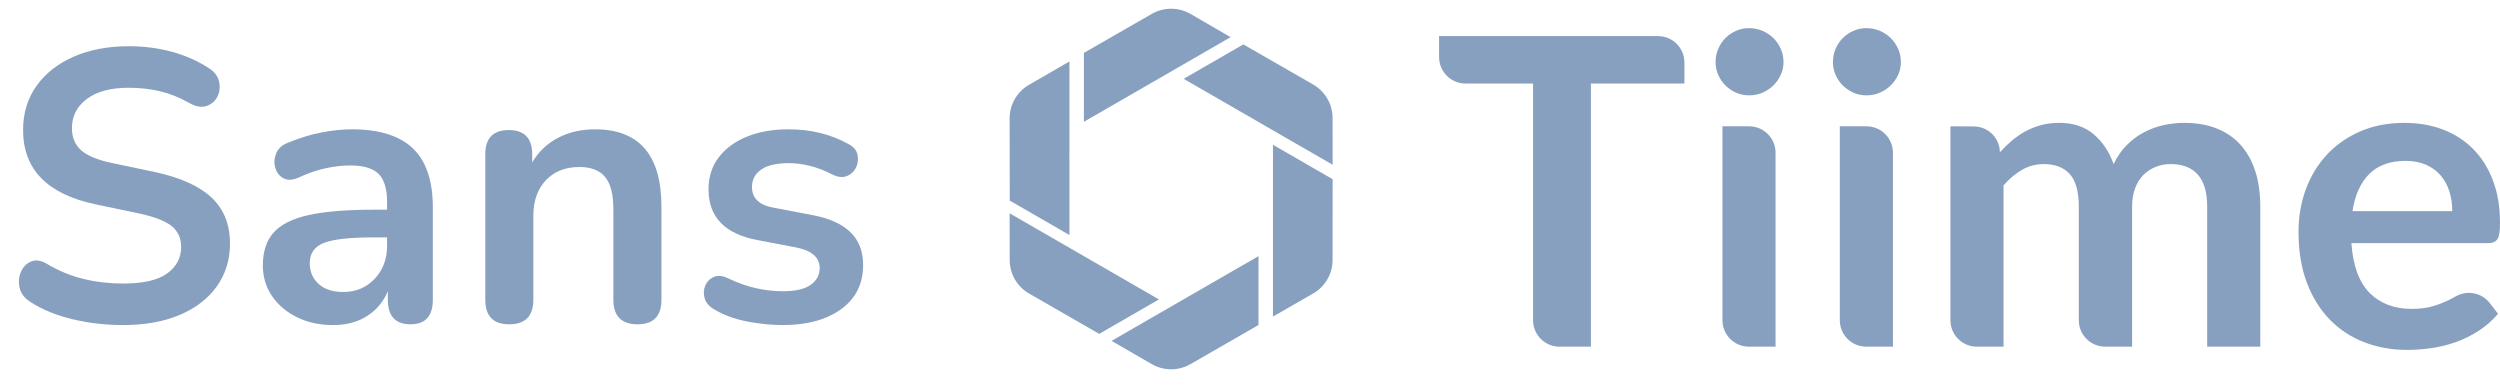 <?xml version="1.0" encoding="UTF-8"?>
<svg width="104px" height="16px" viewBox="0 0 104 16" version="1.1" xmlns="http://www.w3.org/2000/svg" xmlns:xlink="http://www.w3.org/1999/xlink">
    <title>Group 21</title>
    <g id="🫐-EC-/-Simulateur" stroke="none" stroke-width="1" fill="none" fill-rule="evenodd">
        <g id="EC/Simulateur/ec-simulateur-02" transform="translate(-979, -585)" fill="#88A0BF">
            <g id="Group-18" transform="translate(730, 548)">
                <g id="Group-16" transform="translate(226, 20)">
                    <g id="Group-21" transform="translate(23.786, 17.363)">
                        <path d="M51.568,10.292 L51.568,13.158 L48.736,14.786 C48.238,15.072 47.623,15.071 47.125,14.783 L47.125,14.783 L45.456,13.817 L50.771,10.752 L51.399,10.391 C51.404,10.388 51.409,10.384 51.414,10.381 L51.414,10.381 L51.568,10.292 Z M99.242,4.748 C99.82,4.748 100.353,4.84 100.839,5.025 C101.325,5.21 101.744,5.479 102.096,5.834 C102.447,6.188 102.722,6.623 102.918,7.138 C103.115,7.653 103.214,8.242 103.214,8.903 C103.214,9.07 103.206,9.208 103.191,9.318 C103.176,9.429 103.149,9.515 103.111,9.577 C103.072,9.64 103.02,9.685 102.954,9.711 C102.889,9.738 102.805,9.752 102.704,9.752 L97.033,9.752 C97.098,10.693 97.352,11.384 97.793,11.825 C98.234,12.266 98.819,12.486 99.546,12.486 C99.904,12.486 100.213,12.444 100.472,12.361 C100.731,12.277 100.958,12.185 101.152,12.084 C101.203,12.057 101.291,12.01 101.395,11.954 C101.87,11.696 102.463,11.821 102.793,12.249 L103.133,12.691 C102.889,12.977 102.614,13.217 102.31,13.411 C102.006,13.604 101.688,13.759 101.358,13.875 C101.027,13.992 100.69,14.073 100.347,14.121 C100.004,14.169 99.671,14.193 99.349,14.193 C98.711,14.193 98.118,14.087 97.569,13.875 C97.021,13.664 96.544,13.351 96.138,12.937 C95.733,12.523 95.414,12.011 95.181,11.4 C94.949,10.79 94.832,10.082 94.832,9.278 C94.832,8.653 94.934,8.064 95.136,7.513 C95.339,6.963 95.63,6.483 96.009,6.075 C96.387,5.667 96.849,5.344 97.395,5.105 C97.941,4.867 98.556,4.748 99.242,4.748 Z M68.186,1.138 C68.794,1.138 69.286,1.63 69.286,2.238 L69.286,3.113 L65.396,3.113 L65.396,14.059 L64.09,14.059 C63.482,14.059 62.989,13.566 62.989,12.959 L62.989,3.113 L60.181,3.113 C59.573,3.113 59.08,2.62 59.08,2.013 L59.08,1.138 L68.186,1.138 Z M71.976,4.891 C72.584,4.891 73.077,5.383 73.077,5.991 L73.077,14.059 L71.969,14.059 C71.361,14.059 70.868,13.566 70.868,12.959 L70.868,4.891 L71.976,4.891 Z M76.859,4.891 C77.467,4.891 77.96,5.383 77.96,5.991 L77.96,14.059 L76.851,14.059 C76.243,14.059 75.75,13.566 75.75,12.959 L75.75,4.891 L76.859,4.891 Z M90.075,4.748 C90.582,4.748 91.032,4.825 91.426,4.98 C91.819,5.135 92.15,5.362 92.419,5.659 C92.687,5.957 92.891,6.321 93.031,6.749 C93.171,7.178 93.242,7.67 93.242,8.224 L93.242,14.059 L91.032,14.059 L91.032,8.224 C91.032,7.64 90.904,7.201 90.648,6.906 C90.391,6.611 90.015,6.463 89.521,6.463 C89.294,6.463 89.084,6.502 88.89,6.58 C88.696,6.657 88.526,6.769 88.38,6.915 C88.234,7.061 88.119,7.244 88.036,7.464 C87.952,7.685 87.91,7.938 87.91,8.224 L87.91,14.059 L86.793,14.059 C86.185,14.059 85.692,13.566 85.692,12.959 L85.692,8.224 C85.692,7.61 85.568,7.164 85.321,6.883 C85.073,6.603 84.708,6.463 84.225,6.463 C83.909,6.463 83.612,6.542 83.335,6.7 C83.058,6.858 82.8,7.074 82.561,7.348 L82.561,14.059 L81.453,14.059 C80.845,14.059 80.352,13.566 80.352,12.959 L80.352,4.891 L81.331,4.897 C81.924,4.901 82.405,5.379 82.409,5.972 C82.57,5.793 82.739,5.63 82.915,5.481 C83.091,5.332 83.279,5.204 83.478,5.096 C83.678,4.989 83.893,4.904 84.122,4.842 C84.352,4.779 84.604,4.748 84.878,4.748 C85.457,4.748 85.932,4.904 86.305,5.217 C86.677,5.53 86.956,5.945 87.141,6.463 C87.284,6.16 87.463,5.899 87.678,5.682 C87.893,5.464 88.128,5.287 88.385,5.15 C88.641,5.013 88.914,4.912 89.203,4.846 C89.492,4.781 89.783,4.748 90.075,4.748 Z M41.214,8.51 L44.459,10.381 C44.464,10.384 44.468,10.388 44.473,10.391 L44.473,10.391 L45.102,10.752 L47.427,12.093 L44.943,13.526 L42.024,11.848 C41.525,11.562 41.218,11.031 41.217,10.456 L41.217,10.456 L41.214,8.51 Z M52.169,5.659 L54.652,7.091 L54.649,10.454 C54.648,11.029 54.341,11.56 53.842,11.846 L53.842,11.846 L52.169,12.807 L52.169,6.677 L52.171,5.953 C52.171,5.947 52.17,5.942 52.169,5.936 L52.169,5.936 L52.169,5.659 Z M43.703,2.193 L43.703,5.936 C43.703,5.942 43.702,5.947 43.702,5.953 L43.702,5.953 L43.703,6.677 L43.703,9.414 L41.219,7.981 L41.217,6.485 L41.214,4.563 C41.213,3.988 41.519,3.457 42.017,3.168 L42.017,3.168 L43.703,2.193 Z M99.287,6.329 C98.643,6.329 98.139,6.511 97.775,6.875 C97.411,7.238 97.179,7.753 97.078,8.42 L101.228,8.42 C101.228,8.134 101.189,7.865 101.112,7.612 C101.034,7.359 100.915,7.137 100.754,6.946 C100.593,6.755 100.39,6.605 100.146,6.495 C99.901,6.385 99.615,6.329 99.287,6.329 Z M50.938,1.484 L53.841,3.152 C54.34,3.438 54.648,3.969 54.649,4.544 L54.649,4.544 L54.652,6.49 L51.407,4.619 C51.402,4.616 51.398,4.612 51.393,4.609 L51.393,4.609 L50.764,4.248 L48.455,2.916 L50.938,1.484 Z M47.129,0.214 C47.628,-0.072 48.242,-0.071 48.74,0.217 L48.74,0.217 L50.409,1.183 L45.095,4.248 L44.467,4.609 C44.462,4.612 44.457,4.616 44.452,4.619 L44.452,4.619 L44.304,4.704 L44.304,1.838 Z M71.977,0.807 C72.174,0.807 72.359,0.845 72.532,0.919 C72.705,0.994 72.855,1.093 72.984,1.218 C73.112,1.344 73.215,1.493 73.292,1.665 C73.37,1.838 73.408,2.023 73.408,2.219 C73.408,2.41 73.37,2.589 73.292,2.755 C73.215,2.922 73.112,3.068 72.984,3.193 C72.855,3.318 72.705,3.418 72.532,3.493 C72.359,3.567 72.174,3.604 71.977,3.604 C71.786,3.604 71.606,3.567 71.436,3.493 C71.266,3.418 71.119,3.318 70.993,3.193 C70.868,3.068 70.768,2.922 70.694,2.755 C70.619,2.589 70.582,2.41 70.582,2.219 C70.582,2.023 70.619,1.838 70.694,1.665 C70.768,1.493 70.868,1.344 70.993,1.218 C71.119,1.093 71.266,0.994 71.436,0.919 C71.606,0.845 71.786,0.807 71.977,0.807 Z M76.86,0.807 C77.056,0.807 77.241,0.845 77.414,0.919 C77.587,0.994 77.738,1.093 77.866,1.218 C77.994,1.344 78.097,1.493 78.175,1.665 C78.252,1.838 78.291,2.023 78.291,2.219 C78.291,2.41 78.252,2.589 78.175,2.755 C78.097,2.922 77.994,3.068 77.866,3.193 C77.738,3.318 77.587,3.418 77.414,3.493 C77.241,3.567 77.056,3.604 76.86,3.604 C76.669,3.604 76.488,3.567 76.319,3.493 C76.149,3.418 76.001,3.318 75.876,3.193 C75.75,3.068 75.651,2.922 75.576,2.755 C75.501,2.589 75.464,2.41 75.464,2.219 C75.464,2.023 75.501,1.838 75.576,1.665 C75.651,1.493 75.75,1.344 75.876,1.218 C76.001,1.093 76.149,0.994 76.319,0.919 C76.488,0.845 76.669,0.807 76.86,0.807 Z" id="Combined-Shape"></path>
                        <g id="Sans" transform="translate(0, 1.56)" fill-rule="nonzero">
                            <path d="M4.334,11.6 C3.619,11.6 2.923,11.52 2.246,11.36 C1.568,11.2 0.979,10.96 0.478,10.64 C0.232,10.48 0.083,10.283 0.03,10.048 C-0.024,9.813 -0.005,9.592 0.086,9.384 C0.176,9.176 0.32,9.032 0.518,8.952 C0.715,8.872 0.942,8.912 1.198,9.072 C1.667,9.349 2.163,9.552 2.686,9.68 C3.208,9.808 3.758,9.872 4.334,9.872 C5.176,9.872 5.79,9.731 6.174,9.448 C6.558,9.165 6.75,8.8 6.75,8.352 C6.75,7.979 6.614,7.685 6.342,7.472 C6.07,7.259 5.603,7.083 4.942,6.944 L3.182,6.576 C1.176,6.149 0.174,5.12 0.174,3.488 C0.174,2.784 0.36,2.171 0.734,1.648 C1.107,1.125 1.624,0.72 2.286,0.432 C2.947,0.144 3.71,0 4.574,0 C5.214,0 5.822,0.08 6.398,0.24 C6.974,0.4 7.491,0.635 7.95,0.944 C8.163,1.093 8.291,1.277 8.334,1.496 C8.376,1.715 8.35,1.917 8.254,2.104 C8.158,2.291 8.006,2.419 7.798,2.488 C7.59,2.557 7.347,2.512 7.07,2.352 C6.675,2.128 6.275,1.968 5.87,1.872 C5.464,1.776 5.027,1.728 4.558,1.728 C3.822,1.728 3.246,1.883 2.83,2.192 C2.414,2.501 2.206,2.907 2.206,3.408 C2.206,3.792 2.334,4.099 2.59,4.328 C2.846,4.557 3.283,4.736 3.902,4.864 L5.646,5.232 C6.702,5.456 7.488,5.808 8.006,6.288 C8.523,6.768 8.782,7.408 8.782,8.208 C8.782,8.88 8.6,9.472 8.238,9.984 C7.875,10.496 7.36,10.893 6.694,11.176 C6.027,11.459 5.24,11.6 4.334,11.6 Z" id="S"></path>
                            <path d="M13.076,11.6 C12.51,11.6 12.006,11.491 11.564,11.272 C11.121,11.053 10.774,10.757 10.524,10.384 C10.273,10.011 10.148,9.589 10.148,9.12 C10.148,8.544 10.297,8.088 10.596,7.752 C10.894,7.416 11.38,7.173 12.052,7.024 C12.724,6.875 13.625,6.8 14.756,6.8 L15.316,6.8 L15.316,6.464 C15.316,5.931 15.198,5.547 14.964,5.312 C14.729,5.077 14.334,4.96 13.78,4.96 C13.47,4.96 13.137,4.997 12.78,5.072 C12.422,5.147 12.046,5.275 11.652,5.456 C11.396,5.573 11.182,5.587 11.012,5.496 C10.841,5.405 10.726,5.261 10.668,5.064 C10.609,4.867 10.62,4.667 10.7,4.464 C10.78,4.261 10.942,4.112 11.188,4.016 C11.678,3.813 12.15,3.669 12.604,3.584 C13.057,3.499 13.47,3.456 13.844,3.456 C14.985,3.456 15.833,3.72 16.388,4.248 C16.942,4.776 17.22,5.595 17.22,6.704 L17.22,10.544 C17.22,11.227 16.91,11.568 16.292,11.568 C15.662,11.568 15.348,11.227 15.348,10.544 L15.348,10.192 C15.166,10.629 14.878,10.973 14.484,11.224 C14.089,11.475 13.62,11.6 13.076,11.6 Z M13.492,10.224 C14.014,10.224 14.449,10.043 14.796,9.68 C15.142,9.317 15.316,8.859 15.316,8.304 L15.316,7.952 L14.772,7.952 C13.769,7.952 13.073,8.029 12.684,8.184 C12.294,8.339 12.1,8.619 12.1,9.024 C12.1,9.376 12.222,9.664 12.468,9.888 C12.713,10.112 13.054,10.224 13.492,10.224 Z" id="a"></path>
                            <path d="M20.394,11.568 C19.732,11.568 19.402,11.227 19.402,10.544 L19.402,4.496 C19.402,3.824 19.727,3.488 20.378,3.488 C21.028,3.488 21.354,3.824 21.354,4.496 L21.354,4.832 C21.62,4.384 21.98,4.043 22.434,3.808 C22.887,3.573 23.396,3.456 23.962,3.456 C25.807,3.456 26.73,4.528 26.73,6.672 L26.73,10.544 C26.73,11.227 26.399,11.568 25.738,11.568 C25.066,11.568 24.73,11.227 24.73,10.544 L24.73,6.768 C24.73,6.16 24.615,5.717 24.386,5.44 C24.156,5.163 23.802,5.024 23.322,5.024 C22.735,5.024 22.268,5.208 21.922,5.576 C21.575,5.944 21.402,6.432 21.402,7.04 L21.402,10.544 C21.402,11.227 21.066,11.568 20.394,11.568 Z" id="n"></path>
                            <path d="M31.776,11.6 C31.317,11.6 30.832,11.552 30.32,11.456 C29.808,11.36 29.349,11.195 28.944,10.96 C28.72,10.832 28.581,10.675 28.528,10.488 C28.474,10.301 28.482,10.125 28.552,9.96 C28.621,9.795 28.738,9.675 28.904,9.6 C29.069,9.525 29.264,9.541 29.488,9.648 C29.914,9.851 30.314,9.992 30.688,10.072 C31.061,10.152 31.429,10.192 31.792,10.192 C32.304,10.192 32.685,10.104 32.936,9.928 C33.186,9.752 33.312,9.52 33.312,9.232 C33.312,8.784 32.981,8.496 32.32,8.368 L30.72,8.064 C29.365,7.808 28.688,7.104 28.688,5.952 C28.688,5.44 28.829,4.997 29.112,4.624 C29.394,4.251 29.786,3.963 30.288,3.76 C30.789,3.557 31.365,3.456 32.016,3.456 C32.954,3.456 33.792,3.664 34.528,4.08 C34.73,4.187 34.85,4.333 34.888,4.52 C34.925,4.707 34.904,4.883 34.824,5.048 C34.744,5.213 34.618,5.331 34.448,5.4 C34.277,5.469 34.08,5.451 33.856,5.344 C33.525,5.173 33.208,5.051 32.904,4.976 C32.6,4.901 32.309,4.864 32.032,4.864 C31.509,4.864 31.122,4.955 30.872,5.136 C30.621,5.317 30.496,5.557 30.496,5.856 C30.496,6.325 30.8,6.613 31.408,6.72 L33.008,7.024 C33.701,7.152 34.226,7.387 34.584,7.728 C34.941,8.069 35.12,8.528 35.12,9.104 C35.12,9.883 34.816,10.493 34.208,10.936 C33.6,11.379 32.789,11.6 31.776,11.6 Z" id="s"></path>
                        </g>
                    </g>
                </g>
            </g>
        </g>
    </g>
</svg>